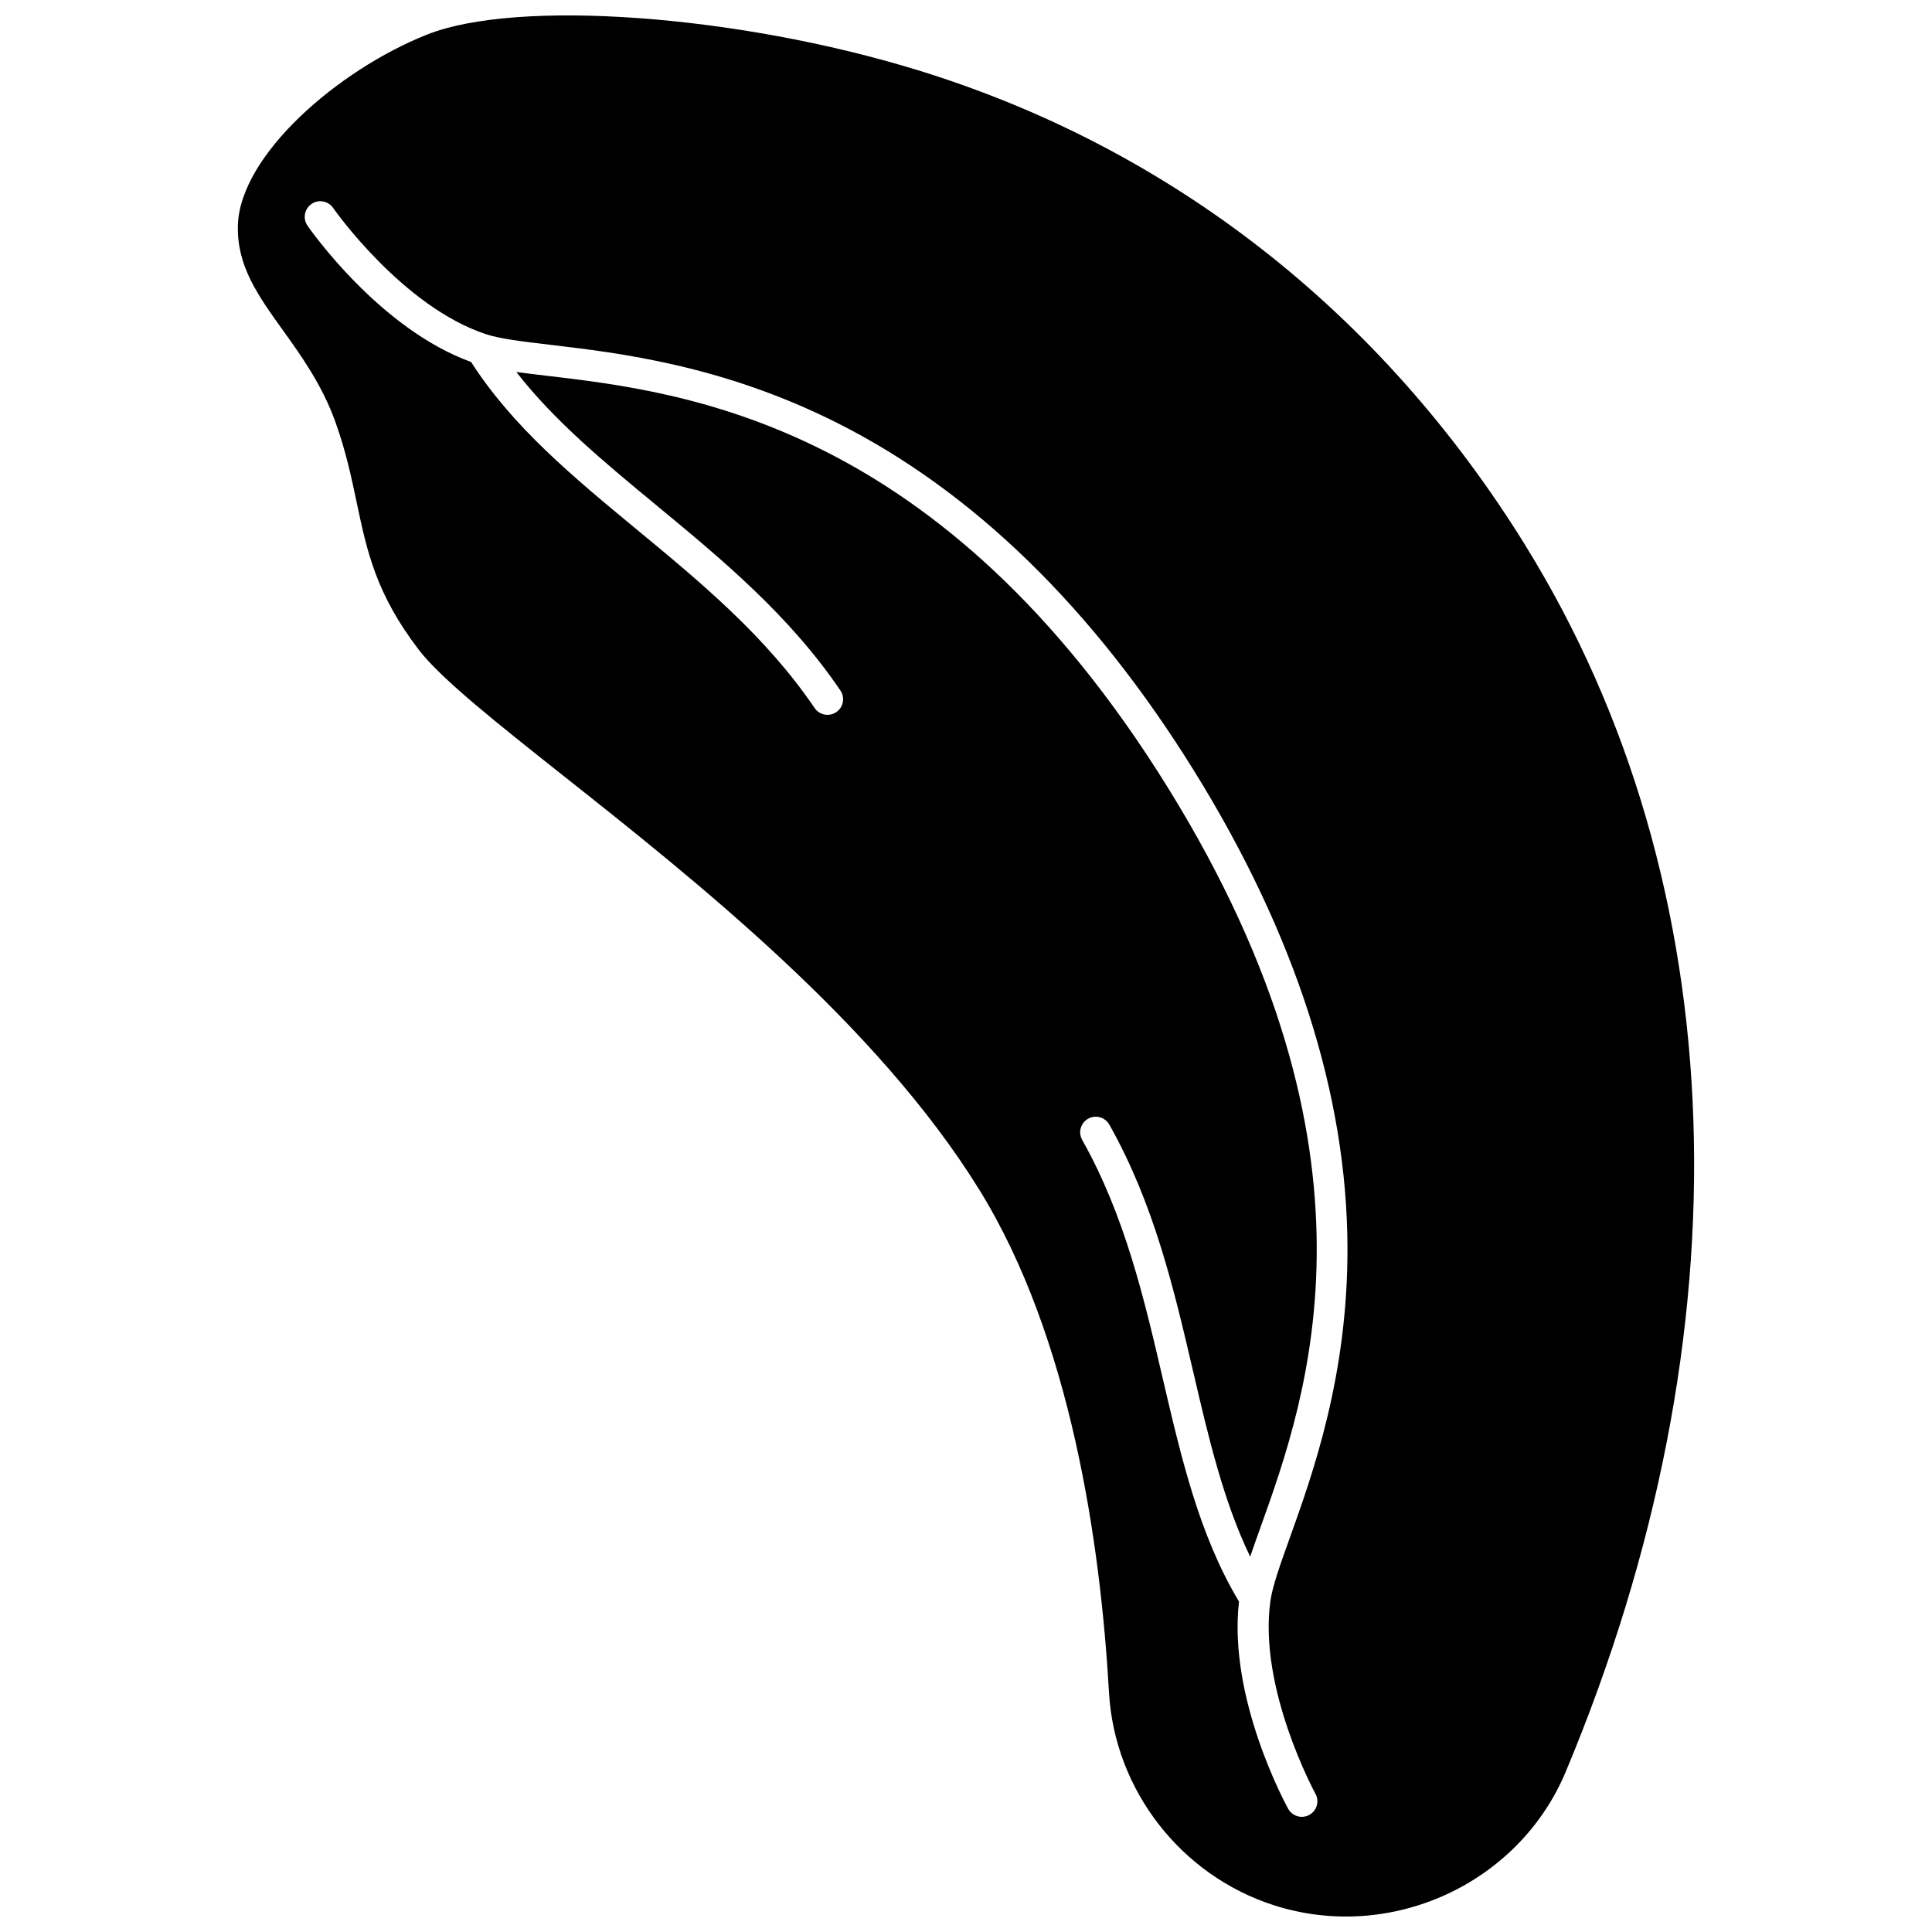 <?xml version="1.0" encoding="UTF-8"?>
<!-- Uploaded to: SVG Repo, www.svgrepo.com, Generator: SVG Repo Mixer Tools -->
<svg width="800px" height="800px" version="1.1" viewBox="144 144 512 512" xmlns="http://www.w3.org/2000/svg">
 <defs>
  <clipPath id="a">
   <path d="m207 148.09h386v503.81h-386z"/>
  </clipPath>
 </defs>
 <g clip-path="url(#a)">
  <path d="m548.19 288.45c-38.207-61.68-93.844-105.19-160.9-125.83-47.852-14.727-106.23-18.965-130.14-9.449-23.73 9.445-49.527 31.984-50.105 50.484-0.336 10.781 5.324 18.664 11.875 27.793 4.879 6.797 10.41 14.504 13.949 24.34 2.797 7.773 4.25 14.68 5.656 21.359 2.734 12.984 5.098 24.195 16.453 39.047 5.867 7.68 20.93 19.609 38.367 33.426 35.016 27.742 82.969 65.734 110.12 109.58 24.434 39.445 32.207 94.27 34.43 133.32 1.465 25.805 19.023 48.465 43.684 56.387 30.91 9.93 64.887-5.606 77.352-35.363 48.863-116.69 44.949-235.18-10.75-325.09zm-55.582 330.91c1.098 2 0.371 4.508-1.625 5.609-0.633 0.348-1.316 0.512-1.988 0.512-1.457 0-2.867-0.77-3.617-2.133-0.664-1.211-15.98-29.355-13.027-54.902-10.492-17.527-15.223-37.738-20.203-59.113-4.949-21.242-10.07-43.211-21.355-63.234-1.121-1.988-0.418-4.504 1.57-5.625 1.988-1.121 4.508-0.418 5.625 1.57 11.867 21.055 17.125 43.605 22.207 65.414 4.098 17.586 8.02 34.355 15.117 49.074 0.797-2.367 1.715-4.93 2.715-7.715 12.418-34.645 35.531-99.129-24.48-196.01-60.02-96.879-128.05-104.91-164.6-109.22-2.938-0.348-5.641-0.664-8.117-1.008 10.016 12.914 23.285 23.891 37.207 35.395 17.262 14.266 35.113 29.016 48.68 49.016 1.281 1.887 0.789 4.457-1.102 5.738-0.711 0.48-1.516 0.711-2.316 0.711-1.324 0-2.625-0.637-3.422-1.812-12.902-19.023-30.289-33.391-47.105-47.285-16.918-13.98-32.906-27.215-43.93-44.418-24.188-8.734-42.566-34.984-43.352-36.117-1.297-1.875-0.828-4.449 1.047-5.746s4.445-0.828 5.746 1.047c0.18 0.262 18.332 26.156 40.555 33.473 3.734 1.23 9.621 1.922 17.07 2.805 18.074 2.133 45.387 5.356 75.801 20.613 36.172 18.148 68.082 49.254 94.844 92.461 26.762 43.203 40.402 85.633 40.539 126.1 0.117 34.023-9.164 59.914-15.305 77.047-2.531 7.062-4.531 12.641-5.094 16.535-3.34 23.16 11.762 50.945 11.914 51.223z"/>
 </g>
</svg>